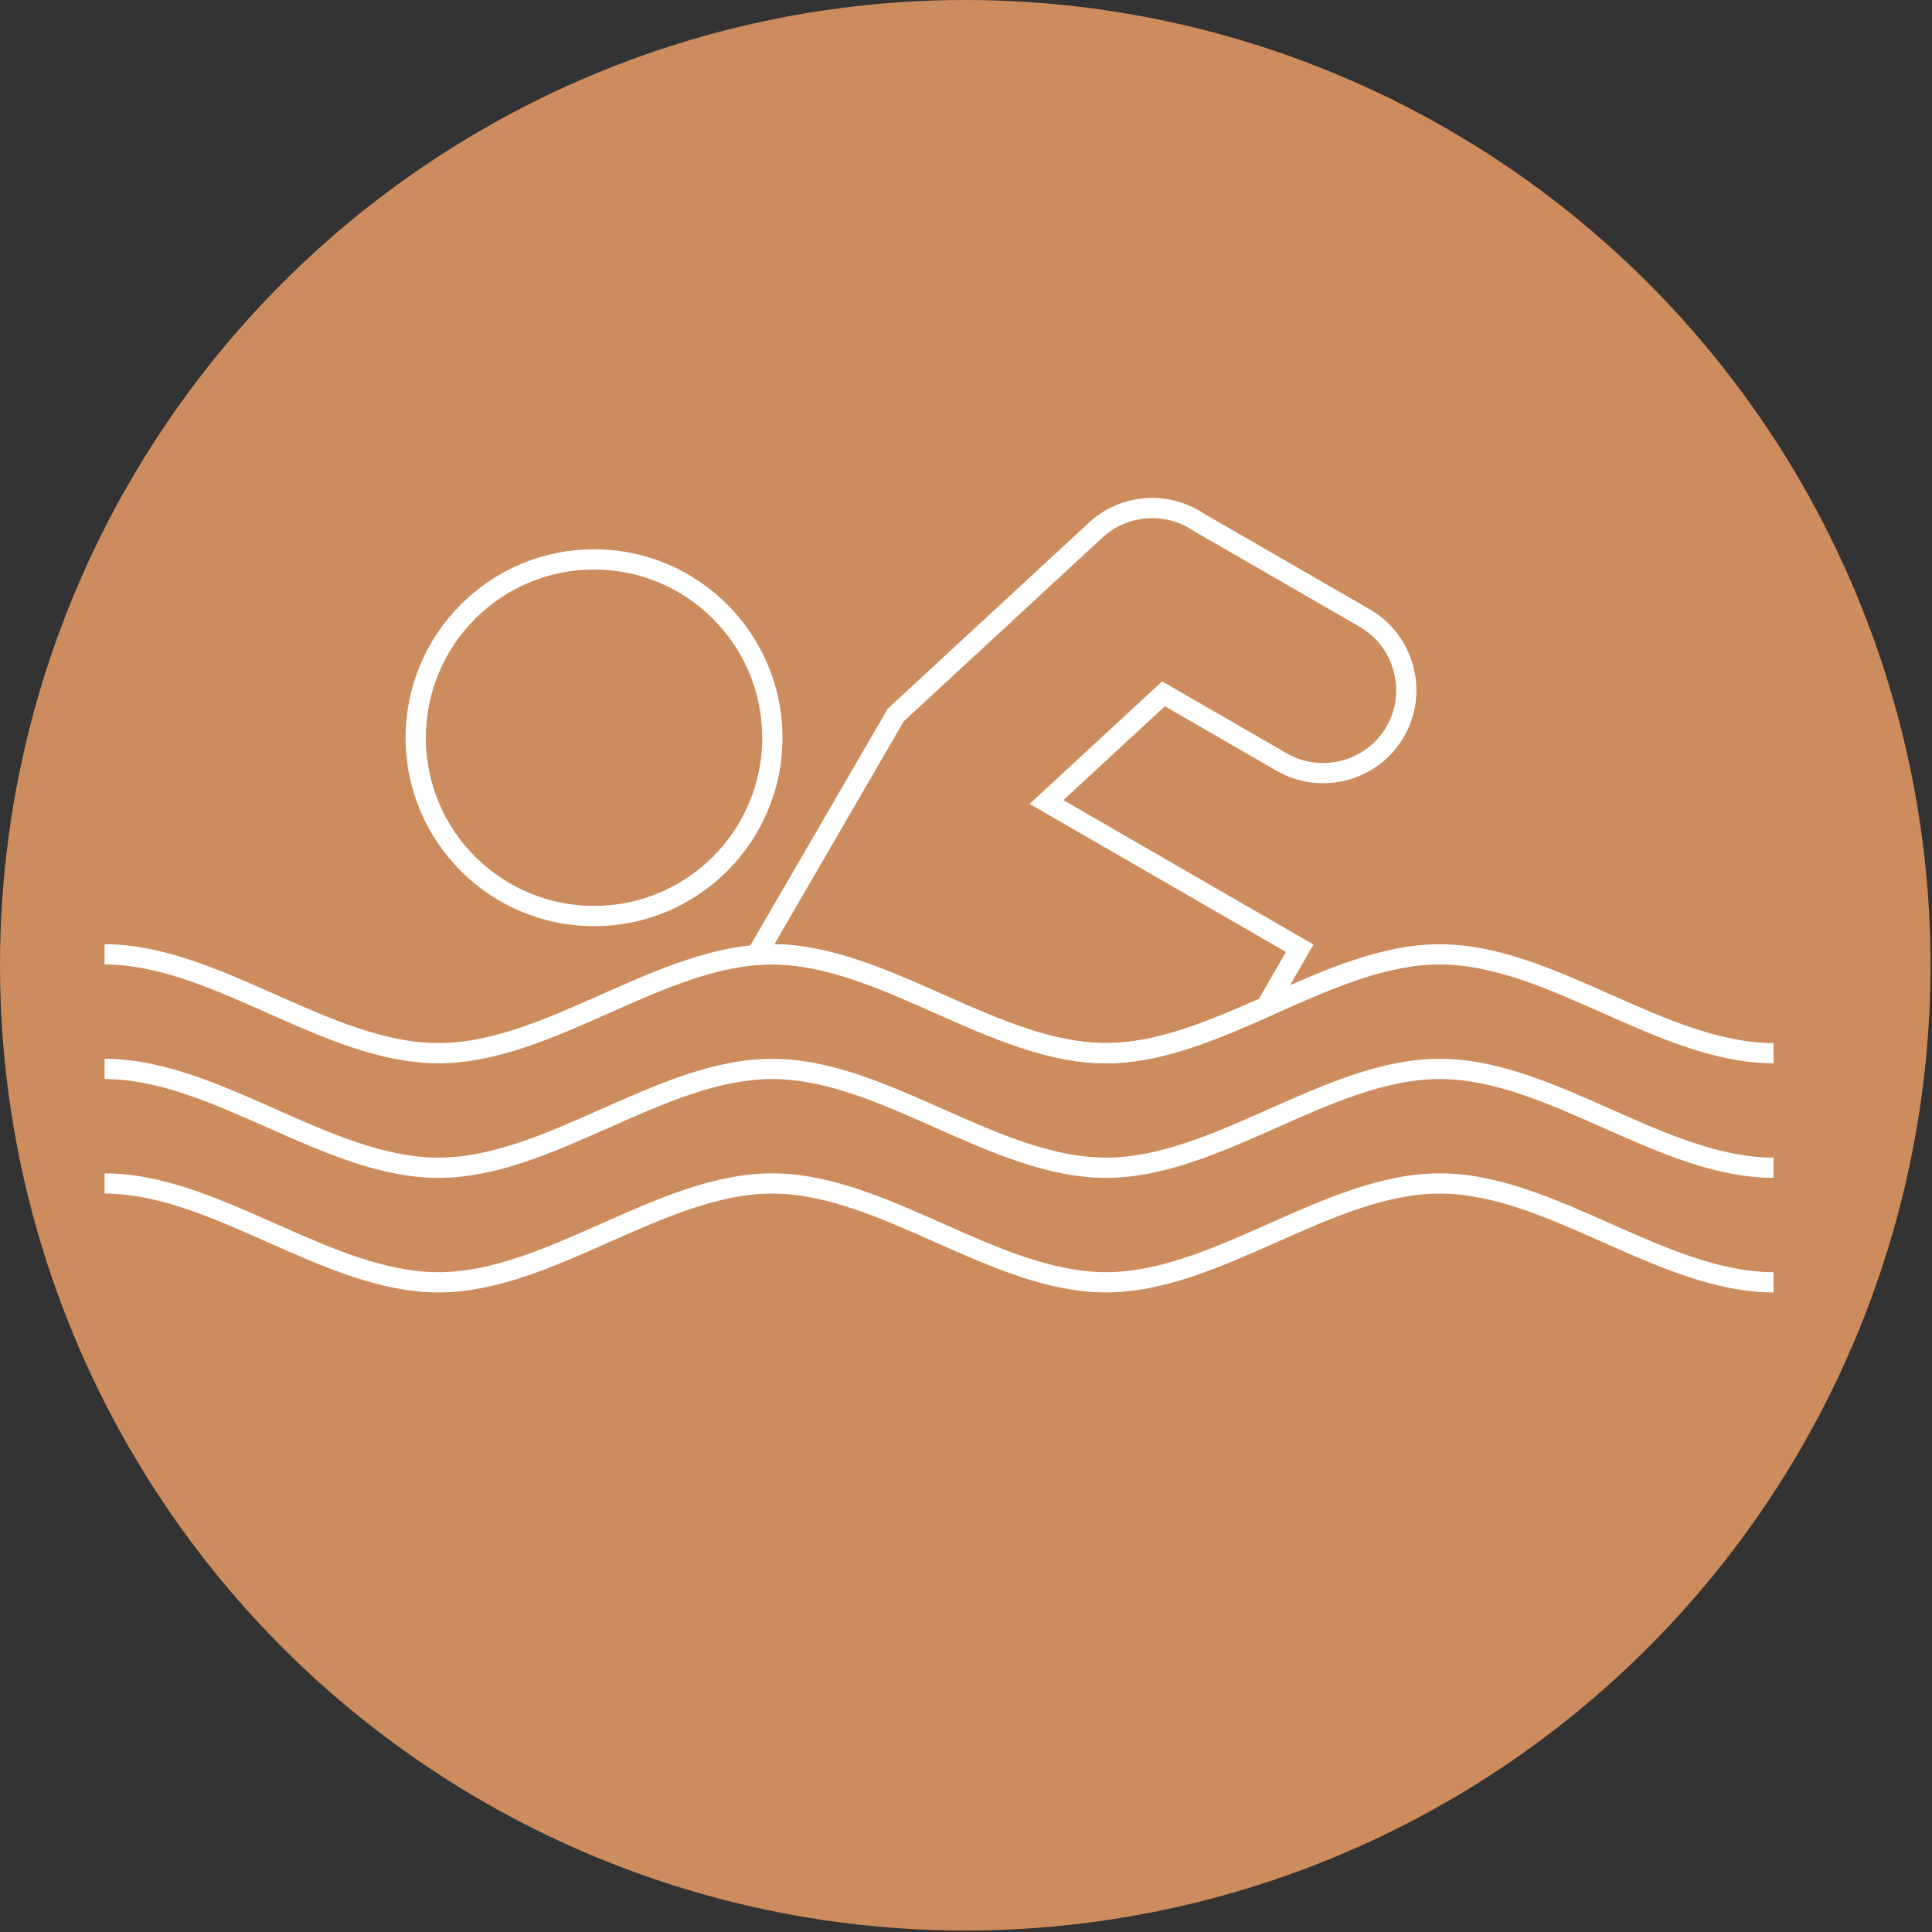 <?xml version="1.0" encoding="UTF-8" standalone="no"?><!DOCTYPE svg PUBLIC "-//W3C//DTD SVG 1.1//EN" "http://www.w3.org/Graphics/SVG/1.1/DTD/svg11.dtd"><svg width="100%" height="100%" viewBox="0 0 479 479" version="1.1" xmlns="http://www.w3.org/2000/svg" xmlns:xlink="http://www.w3.org/1999/xlink" xml:space="preserve" xmlns:serif="http://www.serif.com/" style="fill-rule:evenodd;clip-rule:evenodd;stroke-linejoin:round;stroke-miterlimit:1.414;"><rect x="0" y="0" width="479" height="479" fill="#333333" stroke="none"/><ellipse cx="239.317" cy="239.317" rx="239.317" ry="239.317" style="fill:#cd8c5d;"/><g><path d="M25.922,234.102c14.294,0 28.342,6.241 42.389,12.48c13.537,6.01 27.077,12.024 40.369,12.024c13.293,0 26.833,-6.014 40.37,-12.024c14.047,-6.239 28.097,-12.48 42.389,-12.48c14.291,0 28.341,6.241 42.388,12.478c13.536,6.012 27.077,12.026 40.37,12.026c13.291,0 26.832,-6.014 40.369,-12.024c14.046,-6.239 28.096,-12.48 42.389,-12.48c14.291,0 28.341,6.241 42.388,12.478c13.536,6.012 27.077,12.026 40.37,12.026l0,5.02c-14.293,0 -28.343,-6.241 -42.39,-12.48c-13.536,-6.01 -27.077,-12.025 -40.368,-12.025c-13.293,0 -26.834,6.015 -40.37,12.027c-14.047,6.237 -28.097,12.478 -42.388,12.478c-14.293,0 -28.342,-6.241 -42.389,-12.48c-13.537,-6.01 -27.078,-12.025 -40.369,-12.025c-13.293,0 -26.833,6.015 -40.37,12.027c-14.047,6.237 -28.097,12.478 -42.389,12.478c-14.291,0 -28.341,-6.241 -42.388,-12.478c-13.536,-6.012 -27.076,-12.027 -40.37,-12.027l0,-5.019Zm0,28.403c14.294,0 28.342,6.241 42.389,12.479c13.537,6.01 27.077,12.025 40.369,12.025c13.293,0 26.833,-6.015 40.37,-12.025c14.047,-6.238 28.097,-12.479 42.389,-12.479c14.291,0 28.341,6.241 42.388,12.478c13.536,6.011 27.077,12.026 40.37,12.026c13.291,0 26.832,-6.015 40.369,-12.025c14.046,-6.238 28.096,-12.479 42.389,-12.479c14.291,0 28.341,6.241 42.388,12.478c13.536,6.011 27.077,12.026 40.37,12.026l0,5.019c-14.293,0 -28.343,-6.241 -42.39,-12.479c-13.536,-6.01 -27.077,-12.025 -40.368,-12.025c-13.293,0 -26.834,6.015 -40.37,12.026c-14.047,6.237 -28.097,12.478 -42.388,12.478c-14.293,0 -28.342,-6.241 -42.389,-12.479c-13.537,-6.01 -27.078,-12.025 -40.369,-12.025c-13.293,0 -26.833,6.015 -40.37,12.026c-14.047,6.237 -28.097,12.478 -42.389,12.478c-14.291,0 -28.341,-6.241 -42.388,-12.478c-13.536,-6.011 -27.076,-12.026 -40.37,-12.026l0,-5.019Zm0,28.402c14.294,0 28.342,6.241 42.389,12.479c13.537,6.011 27.077,12.026 40.369,12.026c13.293,0 26.833,-6.015 40.37,-12.026c14.047,-6.238 28.097,-12.479 42.389,-12.479c14.291,0 28.341,6.241 42.388,12.478c13.536,6.012 27.077,12.027 40.37,12.027c13.291,0 26.832,-6.015 40.369,-12.026c14.046,-6.238 28.096,-12.479 42.389,-12.479c14.291,0 28.341,6.241 42.388,12.478c13.536,6.012 27.077,12.027 40.37,12.027l0,5.019c-14.293,0 -28.343,-6.242 -42.39,-12.48c-13.536,-6.01 -27.077,-12.025 -40.368,-12.025c-13.293,0 -26.834,6.015 -40.37,12.027c-14.047,6.236 -28.097,12.478 -42.388,12.478c-14.293,0 -28.342,-6.242 -42.389,-12.48c-13.537,-6.01 -27.078,-12.025 -40.369,-12.025c-13.293,0 -26.833,6.015 -40.37,12.027c-14.047,6.236 -28.097,12.478 -42.389,12.478c-14.291,0 -28.341,-6.242 -42.388,-12.478c-13.536,-6.012 -27.076,-12.027 -40.37,-12.027l0,-5.019Z" style="fill:#fff;fill-rule:nonzero;"/><path d="M220.384,175.439l49.599,-45.86c3.985,-3.683 8.94,-5.695 13.974,-6.063c5.127,-0.374 10.356,0.953 14.744,3.945l40.918,23.622l0.01,0c5.504,3.178 9.21,8.32 10.743,14.037c1.531,5.716 0.891,12.022 -2.29,17.532c-3.178,5.504 -8.319,9.211 -14.038,10.743c-5.715,1.53 -12.021,0.891 -17.531,-2.29l-27.71,-15.999l-25.17,23.273l59.851,34.554l2.169,1.251l-1.248,2.159l-8.388,14.531l-0.415,0.72l-0.741,0.328c-13.466,5.969 -26.947,11.704 -40.664,11.704c-14.293,0 -28.342,-6.241 -42.389,-12.48c-13.537,-6.01 -27.078,-12.025 -40.369,-12.025c-0.754,0 -1.362,0.012 -1.846,0.03c-0.516,0.02 -1.148,0.062 -1.854,0.117l-4.744,0.367l2.392,-4.122l34.526,-59.497l0.18,-0.309l0.291,-0.268Zm52.99,-42.195l-49.309,45.59l-32.074,55.271c14.1,0.158 27.97,6.319 41.836,12.475c13.536,6.012 27.077,12.026 40.37,12.026c12.474,0 25.184,-5.313 37.905,-10.942l6.726,-11.65l-60.624,-35.001l-2.939,-1.698l2.488,-2.3l29.015,-26.828l1.357,-1.253l1.593,0.92l29.305,16.92c4.302,2.483 9.242,2.98 13.727,1.78c4.484,-1.201 8.515,-4.103 11.001,-8.412c2.484,-4.302 2.982,-9.242 1.78,-13.728c-1.202,-4.483 -4.103,-8.513 -8.411,-11l0.003,-0.004l-41.061,-23.706l-0.167,-0.097c-3.436,-2.347 -7.545,-3.386 -11.585,-3.092c-3.951,0.29 -7.83,1.858 -10.936,4.729" style="fill:#fff;fill-rule:nonzero;"/><path d="M147.279,136.187c12.9,0 24.58,5.23 33.034,13.685c8.455,8.452 13.685,20.134 13.685,33.033c0,12.899 -5.232,24.58 -13.685,33.034c-8.454,8.454 -20.136,13.684 -33.034,13.684c-12.898,0 -24.58,-5.23 -33.033,-13.684c-8.454,-8.454 -13.685,-20.135 -13.685,-33.034c0,-12.899 5.231,-24.581 13.685,-33.033c8.453,-8.455 20.133,-13.685 33.033,-13.685Zm29.487,17.233c-7.546,-7.546 -17.971,-12.213 -29.487,-12.213c-11.516,0 -21.942,4.667 -29.485,12.213c-7.545,7.543 -12.213,17.97 -12.213,29.485c0,11.515 4.668,21.941 12.213,29.486c7.543,7.545 17.97,12.213 29.485,12.213c11.514,0 21.941,-4.668 29.487,-12.213c7.544,-7.546 12.212,-17.971 12.212,-29.486c0,-11.515 -4.668,-21.942 -12.212,-29.485" style="fill:#fff;fill-rule:nonzero;"/></g></svg>